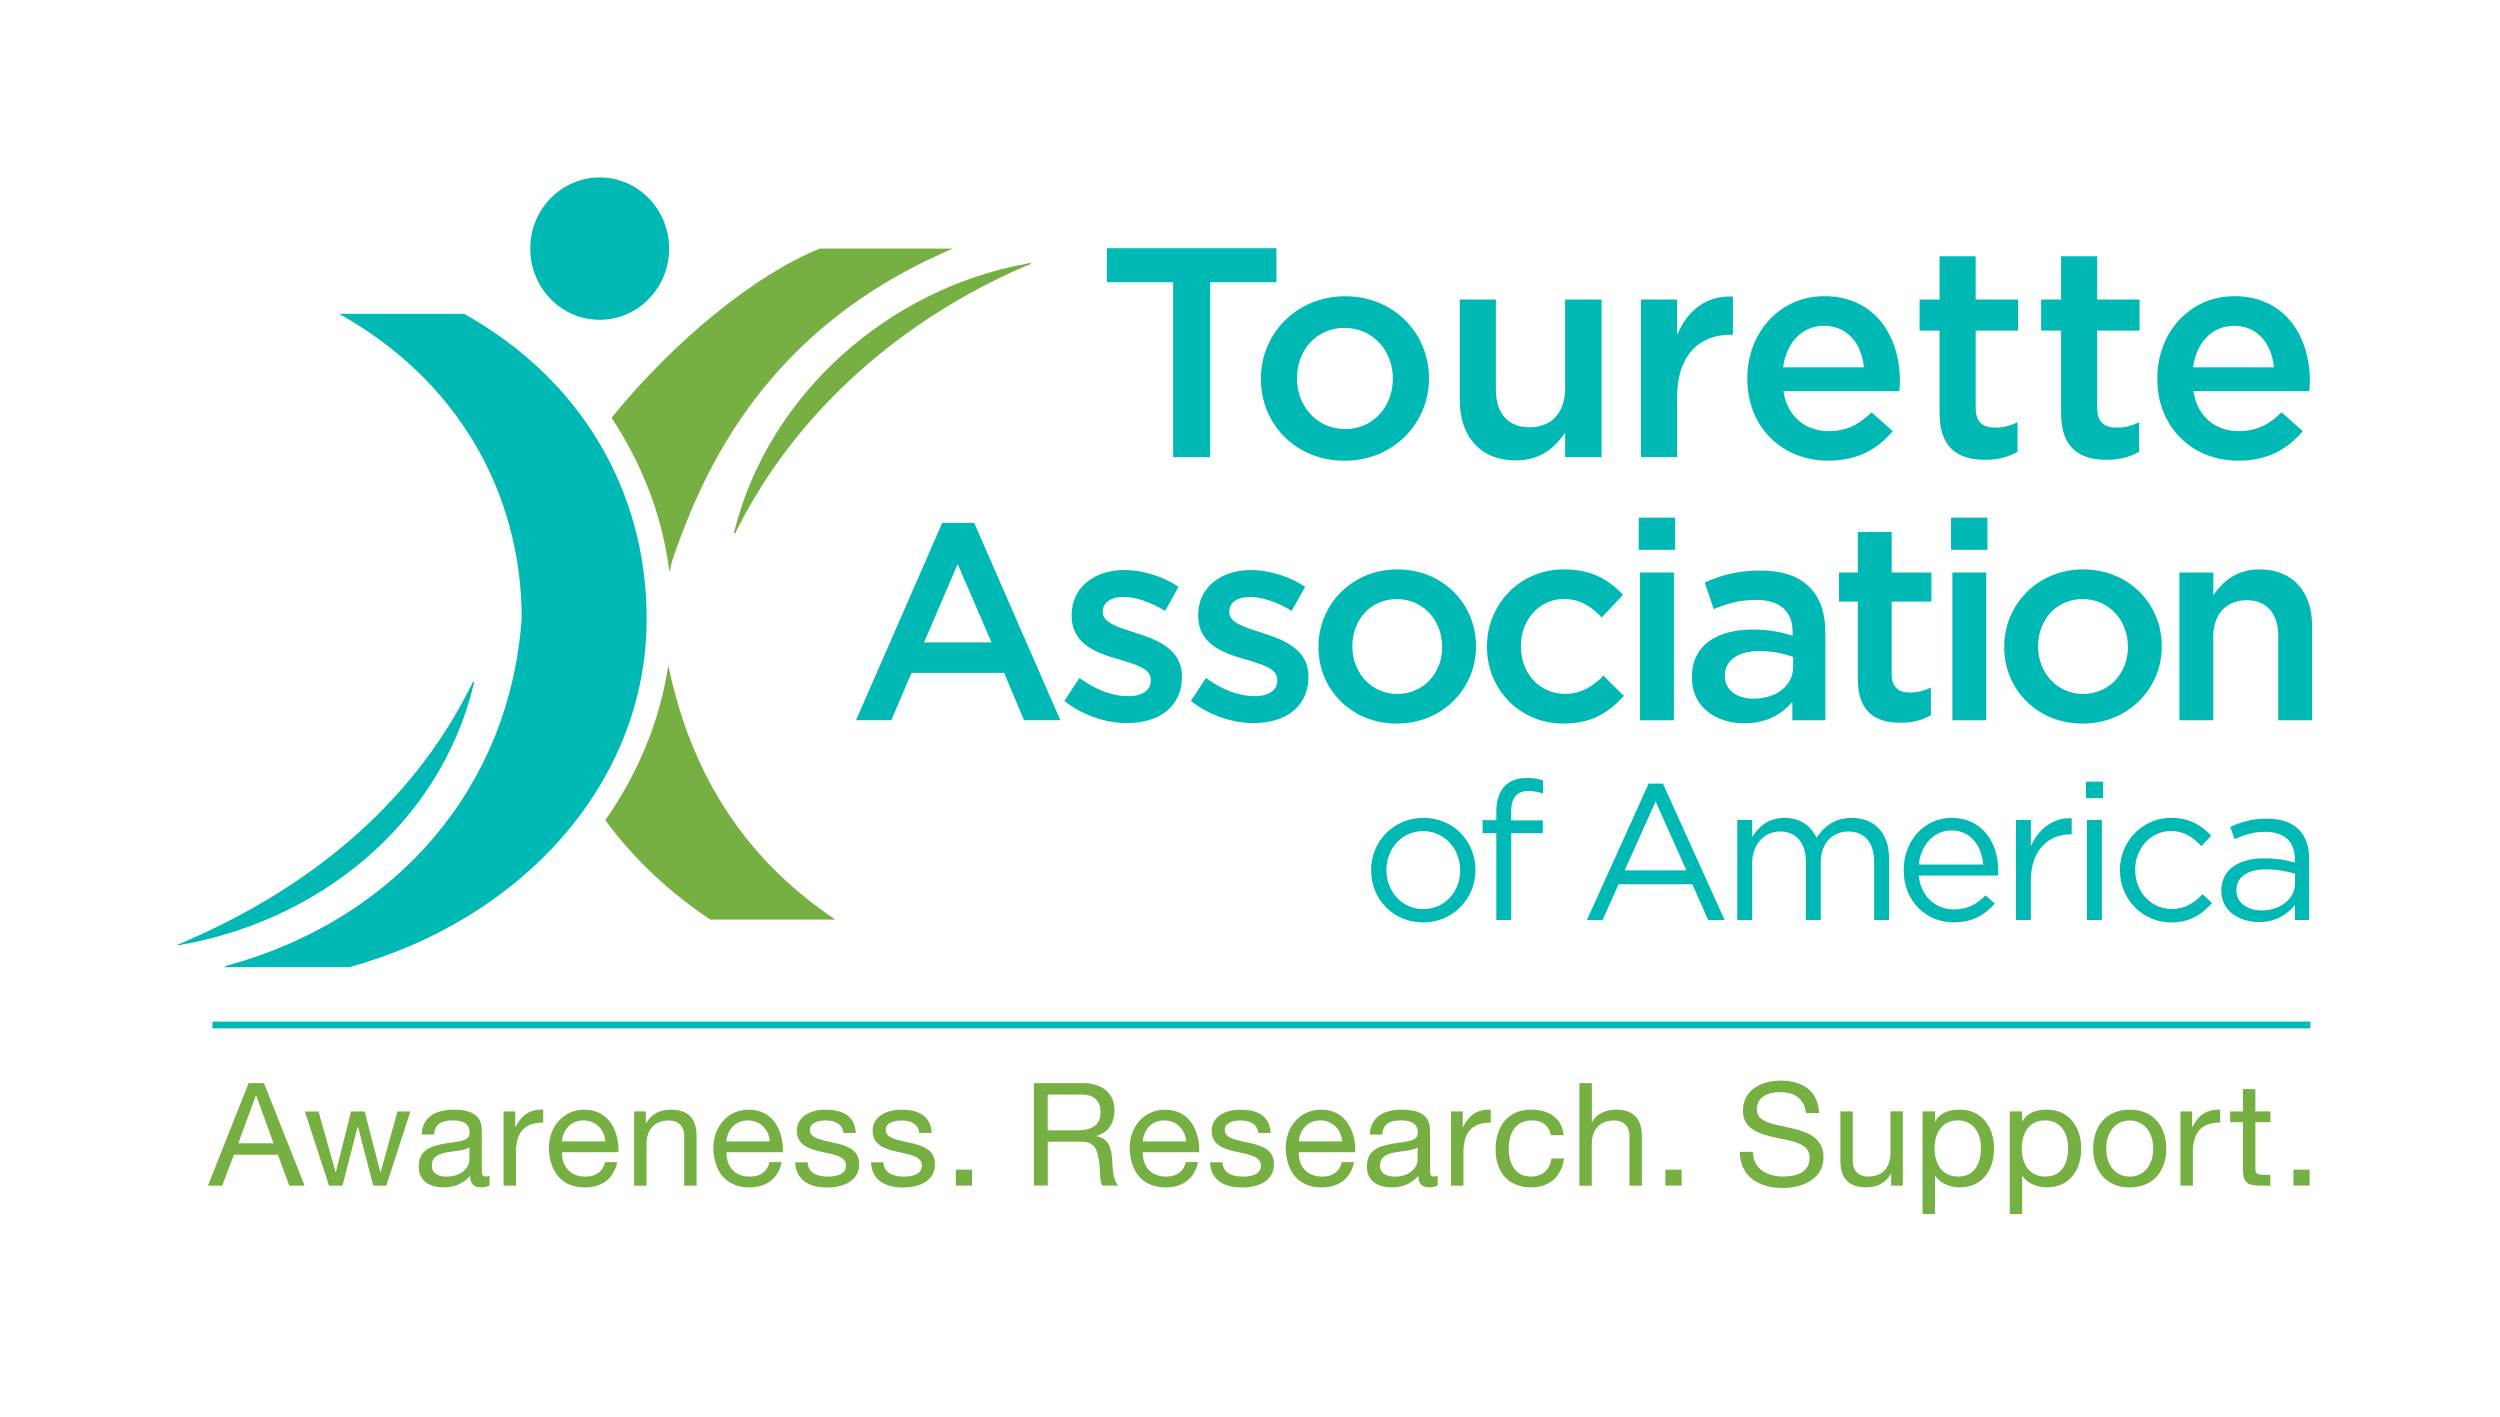 <svg width="150" height="85" viewBox="0 0 150 85" fill="none" xmlns="http://www.w3.org/2000/svg">
<path d="M40.148 14.917C40.148 17.277 38.281 19.188 35.982 19.188C33.682 19.188 31.816 17.277 31.816 14.917C31.816 12.557 33.682 10.646 35.982 10.646C38.281 10.646 40.148 12.557 40.148 14.917Z" fill="#00B9B5"/>
<path d="M32.451 36.589C32.451 36.459 32.451 36.33 32.451 36.2C32.451 36.071 32.451 35.941 32.451 35.812C32.451 35.941 32.456 36.071 32.456 36.2C32.456 36.33 32.456 36.459 32.451 36.589Z" fill="#76B043"/>
<path d="M40.439 33.322C42.229 28.221 45.937 19.666 57.172 14.917H49.18C45.322 16.476 40.488 20.399 36.694 25.063C38.549 27.881 39.759 31.014 40.168 34.33C40.241 33.986 40.322 33.65 40.435 33.322H40.439Z" fill="#76B043"/>
<path d="M40.099 39.913C39.597 43.257 38.285 46.399 36.318 49.212C37.978 51.48 40.111 53.496 42.617 55.176H50.123C44.265 51.261 41.338 45.889 40.095 39.913H40.099Z" fill="#76B043"/>
<path d="M31.298 37.127C30.609 47.083 23.913 55.164 13.52 57.965C13.439 57.99 13.528 58.03 13.528 58.03H20.966C31.314 55.172 38.8 46.97 38.8 37.123C38.8 29.463 34.856 22.731 27.836 18.828H20.338C27.358 22.731 31.302 29.468 31.302 37.123" fill="#00B9B5"/>
<path d="M28.306 41.059C24.654 48.464 18.229 53.5 10.662 56.682C10.609 56.703 10.605 56.731 10.658 56.723C19.091 55.306 26.375 49.468 28.411 41.099C28.411 41.099 28.488 40.897 28.431 40.901C28.383 40.901 28.306 41.059 28.306 41.059Z" fill="#00B9B5"/>
<path d="M44.095 31.994C44.152 31.998 44.225 31.767 44.225 31.767C47.836 24.593 54.168 19.152 61.5 15.974C61.678 15.897 61.852 15.876 61.852 15.812C61.852 15.747 61.69 15.804 61.516 15.836C53.302 17.366 46.164 23.621 44.087 31.775C44.087 31.775 43.986 31.986 44.091 31.994H44.095Z" fill="#76B043"/>
<path d="M70.387 16.933H66.411V14.893H76.585V16.933H72.609V27.431H70.387V16.933Z" fill="#00B9B5"/>
<path d="M75.654 22.755V22.719C75.654 20.014 77.804 17.775 80.707 17.775C83.609 17.775 85.739 19.978 85.739 22.682V22.719C85.739 25.407 83.589 27.646 80.67 27.646C77.751 27.646 75.654 25.443 75.654 22.755ZM83.573 22.755V22.719C83.573 21.051 82.375 19.674 80.67 19.674C78.966 19.674 77.82 21.035 77.82 22.682V22.719C77.82 24.366 79.018 25.747 80.703 25.747C82.387 25.747 83.569 24.387 83.569 22.755H83.573Z" fill="#00B9B5"/>
<path d="M87.585 23.99V17.97H89.751V23.346C89.751 24.816 90.484 25.638 91.775 25.638C93.067 25.638 93.909 24.779 93.909 23.31V17.97H96.095V27.427H93.909V25.958C93.302 26.852 92.423 27.626 90.954 27.626C88.82 27.626 87.585 26.192 87.585 23.99Z" fill="#00B9B5"/>
<path d="M98.46 17.97H100.626V20.103C101.217 18.686 102.31 17.723 103.974 17.791V20.083H103.848C101.95 20.083 100.626 21.318 100.626 23.828V27.427H98.46V17.97Z" fill="#00B9B5"/>
<path d="M104.836 22.735V22.699C104.836 19.994 106.751 17.771 109.46 17.771C112.468 17.771 113.994 20.136 113.994 22.861C113.994 23.059 113.978 23.253 113.958 23.468H107.006C107.241 25.01 108.334 25.869 109.731 25.869C110.788 25.869 111.541 25.476 112.294 24.739L113.565 25.869C112.67 26.946 111.431 27.642 109.694 27.642C106.954 27.642 104.84 25.654 104.84 22.735H104.836ZM111.84 22.039C111.699 20.642 110.873 19.549 109.439 19.549C108.116 19.549 107.18 20.569 106.986 22.039H111.84Z" fill="#00B9B5"/>
<path d="M116.375 24.816V19.836H115.176V17.974H116.375V15.374H118.541V17.974H121.083V19.836H118.541V24.476C118.541 25.318 118.97 25.658 119.707 25.658C120.188 25.658 120.622 25.549 121.051 25.334V27.107C120.512 27.411 119.921 27.589 119.099 27.589C117.504 27.589 116.375 26.889 116.375 24.812V24.816Z" fill="#00B9B5"/>
<path d="M123.666 24.816V19.836H122.468V17.974H123.666V15.374H125.832V17.974H128.375V19.836H125.832V24.476C125.832 25.318 126.261 25.658 126.998 25.658C127.48 25.658 127.913 25.549 128.342 25.334V27.107C127.804 27.411 127.213 27.589 126.391 27.589C124.796 27.589 123.666 26.889 123.666 24.812V24.816Z" fill="#00B9B5"/>
<path d="M129.436 22.735V22.699C129.436 19.994 131.351 17.771 134.059 17.771C137.067 17.771 138.593 20.136 138.593 22.861C138.593 23.059 138.577 23.253 138.557 23.468H131.606C131.84 25.01 132.929 25.869 134.33 25.869C135.387 25.869 136.14 25.476 136.893 24.739L138.164 25.869C137.27 26.946 136.031 27.642 134.294 27.642C131.553 27.642 129.44 25.654 129.44 22.735H129.436ZM136.44 22.039C136.298 20.642 135.472 19.549 134.039 19.549C132.715 19.549 131.78 20.569 131.585 22.039H136.44Z" fill="#00B9B5"/>
<path d="M56.537 31.374H58.452L63.622 43.212H61.44L60.249 40.374H54.691L53.48 43.212H51.362L56.533 31.374H56.537ZM59.492 38.544L57.46 33.844L55.444 38.544H59.492Z" fill="#00B9B5"/>
<path d="M63.861 42.054L64.767 40.678C65.743 41.399 66.767 41.771 67.67 41.771C68.573 41.771 69.047 41.403 69.047 40.816V40.783C69.047 40.095 68.108 39.86 67.067 39.54C65.759 39.172 64.298 38.633 64.298 36.937V36.905C64.298 35.224 65.691 34.2 67.456 34.2C68.565 34.2 69.772 34.585 70.715 35.208L69.909 36.654C69.055 36.131 68.148 35.816 67.407 35.816C66.618 35.816 66.164 36.184 66.164 36.69V36.722C66.164 37.378 67.12 37.645 68.164 37.982C69.456 38.386 70.917 38.974 70.917 40.569V40.601C70.917 42.463 69.472 43.386 67.626 43.386C66.367 43.386 64.974 42.933 63.865 42.059L63.861 42.054Z" fill="#00B9B5"/>
<path d="M71.452 42.054L72.359 40.678C73.334 41.399 74.359 41.771 75.261 41.771C76.164 41.771 76.638 41.403 76.638 40.816V40.783C76.638 40.095 75.699 39.86 74.658 39.54C73.35 39.172 71.889 38.633 71.889 36.937V36.905C71.889 35.224 73.282 34.2 75.047 34.2C76.156 34.2 77.363 34.585 78.306 35.208L77.5 36.654C76.642 36.131 75.739 35.816 74.998 35.816C74.209 35.816 73.755 36.184 73.755 36.69V36.722C73.755 37.378 74.711 37.645 75.755 37.982C77.047 38.386 78.508 38.974 78.508 40.569V40.601C78.508 42.463 77.063 43.386 75.217 43.386C73.958 43.386 72.565 42.933 71.456 42.059L71.452 42.054Z" fill="#00B9B5"/>
<path d="M79.107 38.832V38.799C79.107 36.265 81.124 34.164 83.844 34.164C86.565 34.164 88.561 36.229 88.561 38.763V38.795C88.561 41.314 86.545 43.415 83.808 43.415C81.071 43.415 79.107 41.35 79.107 38.832ZM86.528 38.832V38.799C86.528 37.237 85.403 35.945 83.808 35.945C82.213 35.945 81.14 37.221 81.14 38.767V38.799C81.14 40.346 82.265 41.638 83.844 41.638C85.423 41.638 86.532 40.362 86.532 38.832H86.528Z" fill="#00B9B5"/>
<path d="M89.217 38.832V38.799C89.217 36.281 91.164 34.164 93.836 34.164C95.5 34.164 96.541 34.787 97.379 35.69L96.103 37.05C95.484 36.395 94.828 35.941 93.82 35.941C92.342 35.941 91.253 37.217 91.253 38.763V38.795C91.253 40.374 92.346 41.633 93.905 41.633C94.861 41.633 95.569 41.196 96.205 40.54L97.431 41.751C96.557 42.727 95.533 43.415 93.804 43.415C91.168 43.415 89.221 41.35 89.221 38.832H89.217Z" fill="#00B9B5"/>
<path d="M98.322 31.059H100.504V32.99H98.322V31.059ZM98.403 34.35H100.435V43.217H98.403V34.35Z" fill="#00B9B5"/>
<path d="M101.512 40.662V40.629C101.512 38.714 103.006 37.775 105.172 37.775C106.164 37.775 106.869 37.925 107.557 38.144V37.925C107.557 36.666 106.784 35.994 105.359 35.994C104.367 35.994 103.63 36.212 102.824 36.548L102.286 34.953C103.261 34.516 104.217 34.233 105.626 34.233C106.954 34.233 107.942 34.585 108.565 35.225C109.221 35.864 109.521 36.803 109.521 37.961V43.217H107.541V42.107C106.938 42.828 106.014 43.399 104.654 43.399C102.99 43.399 101.512 42.443 101.512 40.662ZM107.589 40.022V39.419C107.067 39.217 106.379 39.067 105.573 39.067C104.261 39.067 103.492 39.621 103.492 40.544V40.577C103.492 41.435 104.249 41.921 105.221 41.921C106.565 41.921 107.589 41.148 107.589 40.022Z" fill="#00B9B5"/>
<path d="M111.468 40.763V36.095H110.342V34.35H111.468V31.917H113.5V34.35H115.885V36.095H113.5V40.443C113.5 41.233 113.905 41.553 114.593 41.553C115.047 41.553 115.448 41.451 115.852 41.249V42.913C115.35 43.196 114.796 43.366 114.022 43.366C112.529 43.366 111.472 42.711 111.472 40.763H111.468Z" fill="#00B9B5"/>
<path d="M117.063 31.059H119.245V32.99H117.063V31.059ZM117.144 34.35H119.176V43.217H117.144V34.35Z" fill="#00B9B5"/>
<path d="M120.253 38.832V38.799C120.253 36.265 122.269 34.164 124.99 34.164C127.711 34.164 129.707 36.229 129.707 38.763V38.795C129.707 41.314 127.69 43.415 124.954 43.415C122.217 43.415 120.253 41.35 120.253 38.832ZM127.674 38.832V38.799C127.674 37.237 126.549 35.945 124.954 35.945C123.358 35.945 122.286 37.221 122.286 38.767V38.799C122.286 40.346 123.411 41.638 124.99 41.638C126.569 41.638 127.678 40.362 127.678 38.832H127.674Z" fill="#00B9B5"/>
<path d="M130.767 34.35H132.8V35.71C133.371 34.889 134.193 34.164 135.569 34.164C137.565 34.164 138.727 35.508 138.727 37.556V43.217H136.695V38.18C136.695 36.803 136.006 36.014 134.796 36.014C133.585 36.014 132.796 36.836 132.796 38.212V43.217H130.763V34.35H130.767Z" fill="#00B9B5"/>
<path d="M82.265 52.233V52.209C82.265 50.512 83.589 49.071 85.403 49.071C87.217 49.071 88.528 50.488 88.528 52.184V52.209C88.528 53.905 87.192 55.346 85.383 55.346C83.573 55.346 82.269 53.929 82.269 52.233H82.265ZM87.609 52.233V52.209C87.609 50.921 86.646 49.865 85.379 49.865C84.112 49.865 83.184 50.921 83.184 52.188V52.213C83.184 53.5 84.136 54.549 85.403 54.549C86.67 54.549 87.609 53.504 87.609 52.237V52.233Z" fill="#00B9B5"/>
<path d="M89.779 49.99H88.954V49.213H89.779V48.69C89.779 48.006 89.966 47.484 90.302 47.144C90.605 46.84 91.047 46.678 91.593 46.678C92.01 46.678 92.29 46.723 92.581 46.828V47.605C92.257 47.512 92.01 47.456 91.711 47.456C91.014 47.456 90.666 47.873 90.666 48.735V49.225H92.569V49.99H90.674V55.205H89.779V49.99Z" fill="#00B9B5"/>
<path d="M98.917 47.018H99.775L103.48 55.205H102.492L101.541 53.055H97.115L96.152 55.205H95.213L98.917 47.018ZM101.184 52.221L99.338 48.087L97.48 52.221H101.184Z" fill="#00B9B5"/>
<path d="M104.237 49.2H105.132V50.213C105.529 49.621 106.059 49.075 107.071 49.075C108.083 49.075 108.674 49.597 108.998 50.269C109.427 49.605 110.067 49.075 111.112 49.075C112.492 49.075 113.342 50.002 113.342 51.492V55.209H112.448V51.703C112.448 50.541 111.869 49.889 110.893 49.889C109.986 49.889 109.245 50.561 109.245 51.747V55.209H108.35V51.678C108.35 50.553 107.759 49.889 106.804 49.889C105.848 49.889 105.132 50.678 105.132 51.783V55.209H104.237V49.205V49.2Z" fill="#00B9B5"/>
<path d="M114.221 52.221V52.197C114.221 50.468 115.44 49.071 117.099 49.071C118.877 49.071 119.897 50.488 119.897 52.241C119.897 52.358 119.897 52.427 119.885 52.533H115.124C115.253 53.832 116.168 54.565 117.237 54.565C118.063 54.565 118.642 54.229 119.132 53.719L119.691 54.217C119.087 54.889 118.355 55.342 117.217 55.342C115.569 55.342 114.221 54.075 114.221 52.217V52.221ZM118.994 51.873C118.901 50.779 118.274 49.828 117.079 49.828C116.035 49.828 115.245 50.699 115.128 51.873H118.994Z" fill="#00B9B5"/>
<path d="M120.958 49.201H121.852V50.767C122.294 49.767 123.164 49.047 124.302 49.095V50.059H124.233C122.921 50.059 121.852 50.998 121.852 52.812V55.205H120.958V49.201Z" fill="#00B9B5"/>
<path d="M125.16 46.901H126.18V47.889H125.16V46.901ZM125.217 49.2H126.112V55.205H125.217V49.2Z" fill="#00B9B5"/>
<path d="M127.193 52.233V52.209C127.193 50.512 128.517 49.071 130.27 49.071C131.407 49.071 132.116 49.549 132.674 50.14L132.083 50.767C131.606 50.269 131.071 49.861 130.261 49.861C129.043 49.861 128.112 50.893 128.112 52.184V52.209C128.112 53.508 129.063 54.545 130.318 54.545C131.083 54.545 131.678 54.16 132.152 53.65L132.723 54.184C132.12 54.856 131.399 55.346 130.274 55.346C128.521 55.346 127.197 53.917 127.197 52.233H127.193Z" fill="#00B9B5"/>
<path d="M133.278 53.464V53.44C133.278 52.172 134.322 51.5 135.844 51.5C136.61 51.5 137.156 51.605 137.691 51.755V51.545C137.691 50.464 137.031 49.909 135.901 49.909C135.193 49.909 134.634 50.095 134.079 50.35L133.812 49.618C134.472 49.314 135.124 49.12 135.994 49.12C136.865 49.12 137.492 49.338 137.933 49.779C138.338 50.184 138.549 50.767 138.549 51.533V55.201H137.691V54.294C137.274 54.84 136.577 55.326 135.521 55.326C134.407 55.326 133.278 54.686 133.278 53.456V53.464ZM137.703 52.998V52.419C137.261 52.29 136.67 52.164 135.938 52.164C134.812 52.164 134.184 52.654 134.184 53.407V53.431C134.184 54.184 134.881 54.626 135.695 54.626C136.796 54.626 137.703 53.954 137.703 52.998Z" fill="#00B9B5"/>
<path d="M138.622 61.298H12.747V61.703H138.622V61.298Z" fill="#00B9B5"/>
<path d="M14.917 64.986H15.836L18.277 71.14H17.358L16.674 69.285H14.034L13.334 71.14H12.476L14.917 64.986ZM14.294 68.597H16.411L15.371 65.727H15.354L14.298 68.597H14.294Z" fill="#76B043"/>
<path d="M23.18 71.139H22.395L21.476 67.597H21.46L20.549 71.139H19.743L18.29 66.686H19.111L20.136 70.33H20.152L21.063 66.686H21.877L22.82 70.33H22.836L23.852 66.686H24.622L23.18 71.139Z" fill="#76B043"/>
<path d="M29.375 71.119C29.245 71.196 29.079 71.241 28.84 71.241C28.456 71.241 28.209 71.034 28.209 70.552C27.796 71.026 27.245 71.241 26.617 71.241C25.796 71.241 25.123 70.88 25.123 69.99C25.123 68.982 25.885 68.767 26.654 68.621C27.476 68.468 28.176 68.52 28.176 67.965C28.176 67.326 27.642 67.225 27.172 67.225C26.541 67.225 26.079 67.415 26.043 68.071H25.298C25.342 66.969 26.209 66.581 27.213 66.581C28.026 66.581 28.909 66.763 28.909 67.803V70.095C28.909 70.439 28.909 70.593 29.144 70.593C29.204 70.593 29.273 70.585 29.37 70.548V71.115L29.375 71.119ZM28.168 68.836C27.881 69.042 27.318 69.05 26.82 69.139C26.33 69.225 25.909 69.399 25.909 69.941C25.909 70.423 26.33 70.597 26.784 70.597C27.763 70.597 28.164 69.994 28.164 69.589V68.84L28.168 68.836Z" fill="#76B043"/>
<path d="M30.213 66.682H30.913V67.621H30.929C31.29 66.905 31.788 66.553 32.593 66.577V67.354C31.395 67.354 30.958 68.026 30.958 69.156V71.14H30.213V66.686V66.682Z" fill="#76B043"/>
<path d="M37.035 69.727C36.832 70.71 36.115 71.245 35.103 71.245C33.658 71.245 32.978 70.261 32.933 68.901C32.933 67.565 33.824 66.581 35.059 66.581C36.658 66.581 37.148 68.055 37.107 69.131H33.723C33.699 69.909 34.144 70.597 35.132 70.597C35.743 70.597 36.172 70.305 36.306 69.727H37.039H37.035ZM36.318 68.484C36.282 67.787 35.751 67.225 35.014 67.225C34.237 67.225 33.771 67.803 33.719 68.484H36.318Z" fill="#76B043"/>
<path d="M38.051 66.682H38.751V67.391H38.767C39.083 66.84 39.589 66.581 40.237 66.581C41.427 66.581 41.796 67.253 41.796 68.208V71.139H41.051V68.123C41.051 67.581 40.703 67.229 40.132 67.229C39.229 67.229 38.792 67.824 38.792 68.625V71.144H38.047V66.69L38.051 66.682Z" fill="#76B043"/>
<path d="M46.901 69.727C46.699 70.71 45.982 71.245 44.97 71.245C43.529 71.245 42.844 70.261 42.8 68.901C42.8 67.565 43.691 66.581 44.925 66.581C46.525 66.581 47.014 68.055 46.974 69.131H43.589C43.565 69.909 44.01 70.597 44.998 70.597C45.609 70.597 46.039 70.305 46.168 69.727H46.901ZM46.184 68.484C46.148 67.787 45.618 67.225 44.881 67.225C44.103 67.225 43.638 67.803 43.585 68.484H46.184Z" fill="#76B043"/>
<path d="M48.456 69.735C48.48 70.391 49.059 70.597 49.67 70.597C50.132 70.597 50.763 70.492 50.763 69.933C50.763 69.374 50.031 69.269 49.286 69.107C48.553 68.945 47.808 68.702 47.808 67.848C47.808 66.953 48.707 66.581 49.496 66.581C50.492 66.581 51.29 66.893 51.35 67.978H50.605C50.553 67.407 50.047 67.229 49.557 67.229C49.111 67.229 48.593 67.35 48.593 67.799C48.593 68.326 49.379 68.411 50.071 68.577C50.816 68.739 51.549 68.982 51.549 69.844C51.549 70.905 50.545 71.249 49.626 71.249C48.609 71.249 47.755 70.844 47.711 69.739H48.456V69.735Z" fill="#76B043"/>
<path d="M53.006 69.735C53.031 70.391 53.609 70.597 54.221 70.597C54.682 70.597 55.314 70.492 55.314 69.933C55.314 69.374 54.581 69.269 53.836 69.107C53.103 68.945 52.358 68.702 52.358 67.848C52.358 66.953 53.257 66.581 54.047 66.581C55.043 66.581 55.84 66.893 55.901 67.978H55.156C55.103 67.407 54.597 67.229 54.107 67.229C53.662 67.229 53.144 67.35 53.144 67.799C53.144 68.326 53.929 68.411 54.622 68.577C55.367 68.739 56.099 68.982 56.099 69.844C56.099 70.905 55.095 71.249 54.176 71.249C53.16 71.249 52.306 70.844 52.261 69.739H53.006V69.735Z" fill="#76B043"/>
<path d="M57.35 70.18H58.322V71.136H57.35V70.18Z" fill="#76B043"/>
<path d="M62.031 64.986H64.97C66.14 64.986 66.869 65.613 66.869 66.597C66.869 67.338 66.537 67.949 65.784 68.156V68.172C66.508 68.309 66.658 68.836 66.719 69.439C66.771 70.042 66.735 70.714 67.087 71.135H66.16C65.925 70.884 66.055 70.221 65.933 69.617C65.844 69.014 65.698 68.504 64.893 68.504H62.864V71.131H62.035V64.978L62.031 64.986ZM64.593 67.82C65.371 67.82 66.035 67.621 66.035 66.727C66.035 66.123 65.703 65.674 64.925 65.674H62.861V67.82H64.593Z" fill="#76B043"/>
<path d="M71.881 69.727C71.678 70.71 70.962 71.245 69.95 71.245C68.508 71.245 67.824 70.261 67.779 68.901C67.779 67.565 68.67 66.581 69.905 66.581C71.504 66.581 71.994 68.055 71.954 69.131H68.569C68.545 69.909 68.99 70.597 69.978 70.597C70.589 70.597 71.018 70.305 71.152 69.727H71.885H71.881ZM71.164 68.484C71.128 67.787 70.597 67.225 69.861 67.225C69.083 67.225 68.618 67.803 68.565 68.484H71.164Z" fill="#76B043"/>
<path d="M73.346 69.735C73.371 70.391 73.95 70.597 74.561 70.597C75.026 70.597 75.654 70.492 75.654 69.933C75.654 69.374 74.917 69.269 74.176 69.107C73.443 68.945 72.698 68.702 72.698 67.848C72.698 66.953 73.601 66.581 74.387 66.581C75.383 66.581 76.18 66.893 76.241 67.978H75.496C75.443 67.407 74.937 67.229 74.448 67.229C74.002 67.229 73.484 67.35 73.484 67.799C73.484 68.326 74.269 68.411 74.962 68.577C75.707 68.739 76.439 68.982 76.439 69.844C76.439 70.905 75.435 71.249 74.516 71.249C73.5 71.249 72.646 70.844 72.601 69.739H73.346V69.735Z" fill="#76B043"/>
<path d="M81.245 69.727C81.043 70.71 80.326 71.245 79.31 71.245C77.869 71.245 77.184 70.261 77.14 68.901C77.14 67.565 78.031 66.581 79.265 66.581C80.865 66.581 81.355 68.055 81.314 69.131H77.929C77.901 69.909 78.35 70.597 79.338 70.597C79.95 70.597 80.379 70.305 80.512 69.727H81.245ZM80.529 68.484C80.492 67.787 79.962 67.225 79.225 67.225C78.448 67.225 77.982 67.803 77.929 68.484H80.529Z" fill="#76B043"/>
<path d="M86.265 71.119C86.136 71.196 85.97 71.241 85.731 71.241C85.346 71.241 85.099 71.034 85.099 70.552C84.686 71.026 84.136 71.241 83.508 71.241C82.686 71.241 82.014 70.88 82.014 69.99C82.014 68.982 82.775 68.767 83.545 68.621C84.367 68.468 85.067 68.52 85.067 67.965C85.067 67.326 84.533 67.225 84.063 67.225C83.431 67.225 82.97 67.415 82.933 68.071H82.189C82.233 66.969 83.099 66.581 84.103 66.581C84.917 66.581 85.8 66.763 85.8 67.803V70.095C85.8 70.439 85.8 70.593 86.035 70.593C86.095 70.593 86.164 70.585 86.261 70.548V71.115L86.265 71.119ZM85.059 68.836C84.772 69.042 84.209 69.05 83.711 69.139C83.221 69.225 82.8 69.399 82.8 69.941C82.8 70.423 83.221 70.597 83.674 70.597C84.654 70.597 85.055 69.994 85.055 69.589V68.84L85.059 68.836Z" fill="#76B043"/>
<path d="M87.063 66.682H87.763V67.621H87.78C88.14 66.905 88.638 66.553 89.444 66.577V67.354C88.245 67.354 87.808 68.026 87.808 69.156V71.14H87.063V66.686V66.682Z" fill="#76B043"/>
<path d="M93.055 68.111C92.941 67.553 92.549 67.225 91.933 67.225C90.856 67.225 90.524 68.063 90.524 68.966C90.524 69.783 90.901 70.593 91.844 70.593C92.561 70.593 92.99 70.18 93.087 69.508H93.848C93.682 70.593 92.99 71.241 91.852 71.241C90.472 71.241 89.735 70.293 89.735 68.966C89.735 67.638 90.435 66.577 91.868 66.577C92.893 66.577 93.715 67.051 93.82 68.111H93.051H93.055Z" fill="#76B043"/>
<path d="M94.767 64.986H95.512V67.338H95.528C95.771 66.804 96.411 66.581 96.954 66.581C98.144 66.581 98.512 67.253 98.512 68.209V71.14H97.767V68.124C97.767 67.581 97.419 67.229 96.848 67.229C95.945 67.229 95.508 67.824 95.508 68.626V71.144H94.763V64.99L94.767 64.986Z" fill="#76B043"/>
<path d="M99.925 70.18H100.897V71.136H99.925V70.18Z" fill="#76B043"/>
<path d="M108.358 66.787C108.261 65.909 107.666 65.528 106.812 65.528C106.112 65.528 105.411 65.779 105.411 66.581C105.411 67.338 106.407 67.451 107.415 67.674C108.411 67.897 109.411 68.241 109.411 69.447C109.411 70.759 108.107 71.281 106.97 71.281C105.569 71.281 104.391 70.609 104.391 69.111H105.176C105.176 70.144 106.051 70.593 106.994 70.593C107.747 70.593 108.577 70.358 108.577 69.472C108.577 68.585 107.581 68.48 106.581 68.265C105.581 68.05 104.577 67.763 104.577 66.638C104.577 65.386 105.707 64.836 106.844 64.836C108.12 64.836 109.091 65.431 109.144 66.783H108.354L108.358 66.787Z" fill="#76B043"/>
<path d="M114.168 71.139H113.468V70.431H113.451C113.136 70.982 112.63 71.241 111.982 71.241C110.792 71.241 110.423 70.569 110.423 69.613V66.682H111.168V69.698C111.168 70.241 111.516 70.593 112.087 70.593C112.99 70.593 113.427 69.998 113.427 69.196V66.678H114.172V71.131L114.168 71.139Z" fill="#76B043"/>
<path d="M115.354 66.682H116.099V67.285H116.116C116.363 66.796 116.937 66.577 117.561 66.577C118.954 66.577 119.642 67.662 119.642 68.921C119.642 70.18 118.958 71.241 117.577 71.241C117.116 71.241 116.448 71.067 116.116 70.544H116.099V72.844H115.354V66.682ZM117.456 67.225C116.46 67.225 116.075 68.071 116.075 68.905C116.075 69.783 116.476 70.593 117.5 70.593C118.525 70.593 118.857 69.739 118.857 68.868C118.857 67.998 118.419 67.221 117.456 67.221V67.225Z" fill="#76B043"/>
<path d="M120.585 66.682H121.33V67.285H121.346C121.593 66.796 122.168 66.577 122.792 66.577C124.184 66.577 124.873 67.662 124.873 68.921C124.873 70.18 124.188 71.241 122.808 71.241C122.342 71.241 121.678 71.067 121.346 70.544H121.33V72.844H120.585V66.682ZM122.686 67.225C121.69 67.225 121.306 68.071 121.306 68.905C121.306 69.783 121.707 70.593 122.731 70.593C123.755 70.593 124.087 69.739 124.087 68.868C124.087 67.998 123.65 67.221 122.686 67.221V67.225Z" fill="#76B043"/>
<path d="M127.783 66.581C129.217 66.581 129.978 67.605 129.978 68.917C129.978 70.229 129.217 71.245 127.783 71.245C126.35 71.245 125.589 70.221 125.589 68.917C125.589 67.613 126.35 66.581 127.783 66.581ZM127.783 70.597C128.561 70.597 129.192 69.994 129.192 68.917C129.192 67.84 128.561 67.229 127.783 67.229C127.006 67.229 126.375 67.832 126.375 68.917C126.375 70.002 127.006 70.597 127.783 70.597Z" fill="#76B043"/>
<path d="M130.828 66.682H131.529V67.621H131.545C131.905 66.905 132.403 66.553 133.209 66.577V67.354C132.01 67.354 131.573 68.026 131.573 69.156V71.14H130.828V66.686V66.682Z" fill="#76B043"/>
<path d="M135.322 66.682H136.225V67.33H135.322V70.095C135.322 70.431 135.419 70.492 135.881 70.492H136.221V71.139H135.654C134.885 71.139 134.577 70.986 134.577 70.164V67.33H133.808V66.682H134.577V65.346H135.322V66.682Z" fill="#76B043"/>
<path d="M137.605 70.18H138.577V71.136H137.605V70.18Z" fill="#76B043"/>
</svg>
